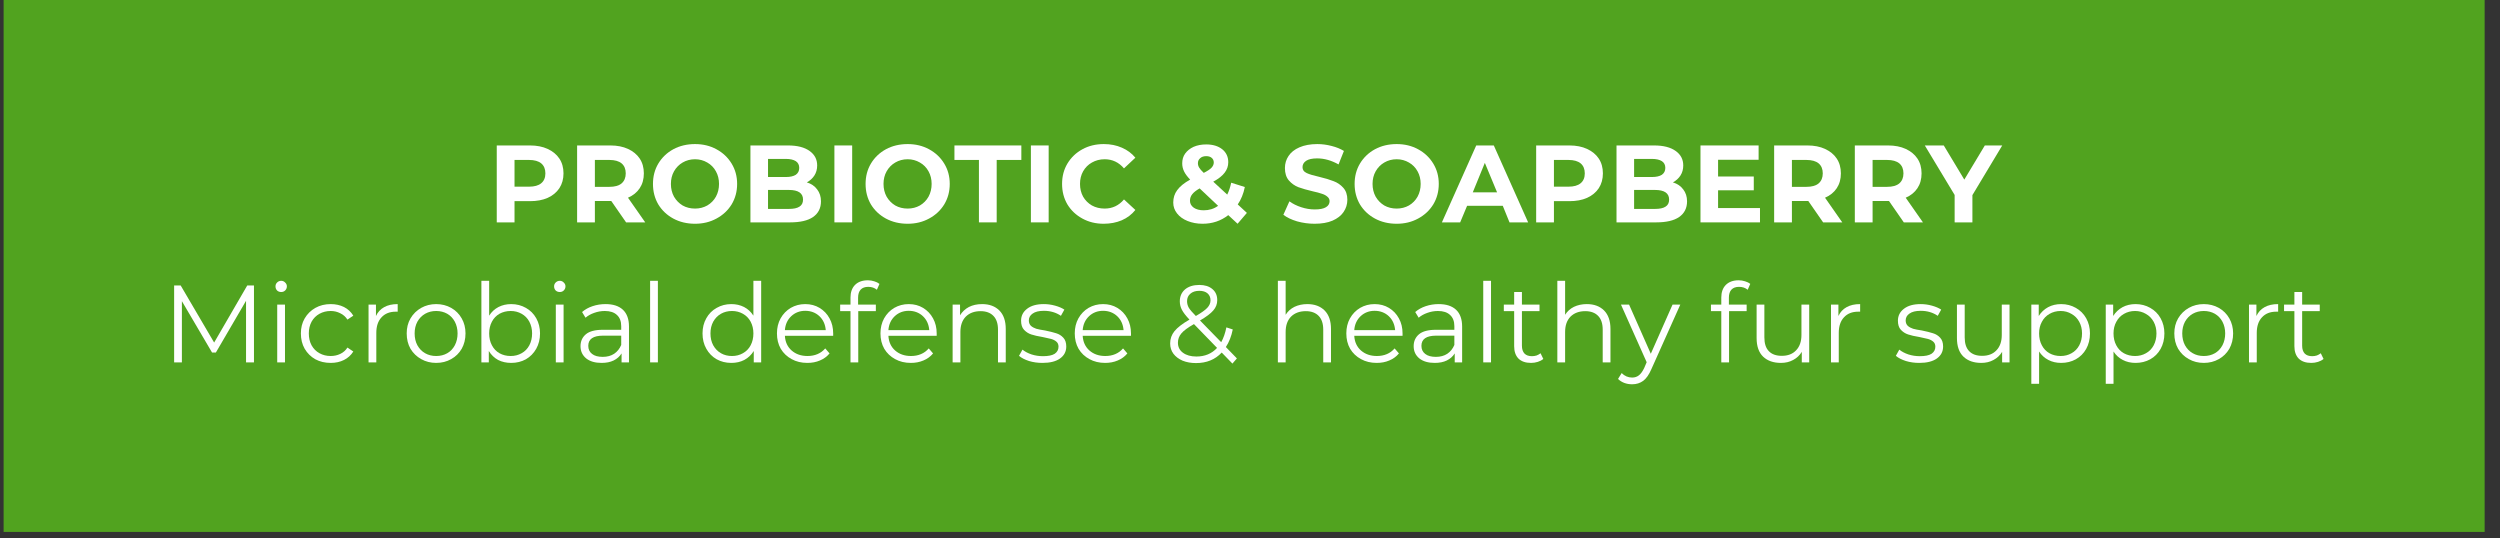 <svg xmlns="http://www.w3.org/2000/svg" xmlns:xlink="http://www.w3.org/1999/xlink" width="302" zoomAndPan="magnify" viewBox="0 0 226.5 48.75" height="65" preserveAspectRatio="xMidYMid meet" version="1.0"><rect x="0" y="0" width="226.5" height="48.75" fill="#333333" stroke="none"/><defs><g/><clipPath id="d37bfcb508"><path d="M 21.52 10.059 L 36.207 10.059 L 36.207 24.098 L 21.52 24.098 Z M 21.52 10.059 " clip-rule="nonzero"/></clipPath><clipPath id="f4a175a7cf"><path d="M 0.328 0 L 225.121 0 L 225.121 48.195 L 0.328 48.195 Z M 0.328 0 " clip-rule="nonzero"/></clipPath></defs><g clip-path="url(#d37bfcb508)"><path fill="#feca08" d="M 21.52 10.059 L 36.215 10.059 L 36.215 24.098 L 21.52 24.098 Z M 21.52 10.059 " fill-opacity="1" fill-rule="nonzero"/></g><g clip-path="url(#f4a175a7cf)"><path fill="#51a31f" d="M 0.328 0 L 225.109 0 L 225.109 48.195 L 0.328 48.195 Z M 0.328 0 " fill-opacity="1" fill-rule="nonzero"/></g><g fill="#ffffff" fill-opacity="1"><g transform="translate(44.178, 20.147)"><g><path d="M 3.844 -6.969 C 4.457 -6.969 4.988 -6.863 5.438 -6.656 C 5.895 -6.445 6.25 -6.156 6.5 -5.781 C 6.75 -5.406 6.875 -4.957 6.875 -4.438 C 6.875 -3.926 6.75 -3.477 6.5 -3.094 C 6.25 -2.719 5.895 -2.426 5.438 -2.219 C 4.988 -2.02 4.457 -1.922 3.844 -1.922 L 2.438 -1.922 L 2.438 0 L 0.828 0 L 0.828 -6.969 Z M 3.75 -3.234 C 4.238 -3.234 4.609 -3.336 4.859 -3.547 C 5.109 -3.754 5.234 -4.051 5.234 -4.438 C 5.234 -4.832 5.109 -5.133 4.859 -5.344 C 4.609 -5.551 4.238 -5.656 3.75 -5.656 L 2.438 -5.656 L 2.438 -3.234 Z M 3.75 -3.234 "/></g></g></g><g fill="#ffffff" fill-opacity="1"><g transform="translate(51.458, 20.147)"><g><path d="M 5.266 0 L 3.922 -1.938 L 2.438 -1.938 L 2.438 0 L 0.828 0 L 0.828 -6.969 L 3.844 -6.969 C 4.457 -6.969 4.988 -6.863 5.438 -6.656 C 5.895 -6.445 6.25 -6.156 6.5 -5.781 C 6.75 -5.406 6.875 -4.957 6.875 -4.438 C 6.875 -3.914 6.75 -3.469 6.5 -3.094 C 6.25 -2.719 5.895 -2.43 5.438 -2.234 L 7 0 Z M 5.234 -4.438 C 5.234 -4.832 5.109 -5.133 4.859 -5.344 C 4.609 -5.551 4.238 -5.656 3.75 -5.656 L 2.438 -5.656 L 2.438 -3.219 L 3.75 -3.219 C 4.238 -3.219 4.609 -3.32 4.859 -3.531 C 5.109 -3.75 5.234 -4.051 5.234 -4.438 Z M 5.234 -4.438 "/></g></g></g><g fill="#ffffff" fill-opacity="1"><g transform="translate(58.768, 20.147)"><g><path d="M 4.203 0.125 C 3.473 0.125 2.816 -0.031 2.234 -0.344 C 1.66 -0.656 1.207 -1.082 0.875 -1.625 C 0.551 -2.176 0.391 -2.797 0.391 -3.484 C 0.391 -4.172 0.551 -4.785 0.875 -5.328 C 1.207 -5.879 1.66 -6.312 2.234 -6.625 C 2.816 -6.938 3.473 -7.094 4.203 -7.094 C 4.922 -7.094 5.566 -6.938 6.141 -6.625 C 6.723 -6.312 7.18 -5.879 7.516 -5.328 C 7.848 -4.785 8.016 -4.172 8.016 -3.484 C 8.016 -2.797 7.848 -2.176 7.516 -1.625 C 7.18 -1.082 6.723 -0.656 6.141 -0.344 C 5.566 -0.031 4.922 0.125 4.203 0.125 Z M 4.203 -1.25 C 4.609 -1.25 4.977 -1.344 5.312 -1.531 C 5.645 -1.727 5.906 -1.992 6.094 -2.328 C 6.281 -2.672 6.375 -3.055 6.375 -3.484 C 6.375 -3.91 6.281 -4.289 6.094 -4.625 C 5.906 -4.969 5.645 -5.234 5.312 -5.422 C 4.977 -5.617 4.609 -5.719 4.203 -5.719 C 3.785 -5.719 3.41 -5.617 3.078 -5.422 C 2.754 -5.234 2.492 -4.969 2.297 -4.625 C 2.109 -4.289 2.016 -3.91 2.016 -3.484 C 2.016 -3.055 2.109 -2.672 2.297 -2.328 C 2.492 -1.992 2.754 -1.727 3.078 -1.531 C 3.41 -1.344 3.785 -1.25 4.203 -1.25 Z M 4.203 -1.25 "/></g></g></g><g fill="#ffffff" fill-opacity="1"><g transform="translate(67.161, 20.147)"><g><path d="M 5.938 -3.625 C 6.344 -3.5 6.656 -3.285 6.875 -2.984 C 7.102 -2.691 7.219 -2.332 7.219 -1.906 C 7.219 -1.289 6.977 -0.816 6.5 -0.484 C 6.031 -0.16 5.336 0 4.422 0 L 0.828 0 L 0.828 -6.969 L 4.234 -6.969 C 5.078 -6.969 5.727 -6.801 6.188 -6.469 C 6.645 -6.145 6.875 -5.707 6.875 -5.156 C 6.875 -4.812 6.789 -4.508 6.625 -4.25 C 6.457 -3.988 6.227 -3.781 5.938 -3.625 Z M 2.422 -5.75 L 2.422 -4.109 L 4.031 -4.109 C 4.426 -4.109 4.727 -4.176 4.938 -4.312 C 5.145 -4.457 5.25 -4.664 5.25 -4.938 C 5.25 -5.207 5.145 -5.41 4.938 -5.547 C 4.727 -5.68 4.426 -5.75 4.031 -5.75 Z M 4.312 -1.219 C 4.738 -1.219 5.055 -1.285 5.266 -1.422 C 5.484 -1.555 5.594 -1.77 5.594 -2.062 C 5.594 -2.645 5.164 -2.938 4.312 -2.938 L 2.422 -2.938 L 2.422 -1.219 Z M 4.312 -1.219 "/></g></g></g><g fill="#ffffff" fill-opacity="1"><g transform="translate(74.769, 20.147)"><g><path d="M 0.828 -6.969 L 2.438 -6.969 L 2.438 0 L 0.828 0 Z M 0.828 -6.969 "/></g></g></g><g fill="#ffffff" fill-opacity="1"><g transform="translate(78.031, 20.147)"><g><path d="M 4.203 0.125 C 3.473 0.125 2.816 -0.031 2.234 -0.344 C 1.66 -0.656 1.207 -1.082 0.875 -1.625 C 0.551 -2.176 0.391 -2.797 0.391 -3.484 C 0.391 -4.172 0.551 -4.785 0.875 -5.328 C 1.207 -5.879 1.66 -6.312 2.234 -6.625 C 2.816 -6.938 3.473 -7.094 4.203 -7.094 C 4.922 -7.094 5.566 -6.938 6.141 -6.625 C 6.723 -6.312 7.18 -5.879 7.516 -5.328 C 7.848 -4.785 8.016 -4.172 8.016 -3.484 C 8.016 -2.797 7.848 -2.176 7.516 -1.625 C 7.18 -1.082 6.723 -0.656 6.141 -0.344 C 5.566 -0.031 4.922 0.125 4.203 0.125 Z M 4.203 -1.25 C 4.609 -1.25 4.977 -1.344 5.312 -1.531 C 5.645 -1.727 5.906 -1.992 6.094 -2.328 C 6.281 -2.672 6.375 -3.055 6.375 -3.484 C 6.375 -3.91 6.281 -4.289 6.094 -4.625 C 5.906 -4.969 5.645 -5.234 5.312 -5.422 C 4.977 -5.617 4.609 -5.719 4.203 -5.719 C 3.785 -5.719 3.41 -5.617 3.078 -5.422 C 2.754 -5.234 2.492 -4.969 2.297 -4.625 C 2.109 -4.289 2.016 -3.91 2.016 -3.484 C 2.016 -3.055 2.109 -2.672 2.297 -2.328 C 2.492 -1.992 2.754 -1.727 3.078 -1.531 C 3.41 -1.344 3.785 -1.25 4.203 -1.25 Z M 4.203 -1.25 "/></g></g></g><g fill="#ffffff" fill-opacity="1"><g transform="translate(86.425, 20.147)"><g><path d="M 2.266 -5.656 L 0.047 -5.656 L 0.047 -6.969 L 6.109 -6.969 L 6.109 -5.656 L 3.875 -5.656 L 3.875 0 L 2.266 0 Z M 2.266 -5.656 "/></g></g></g><g fill="#ffffff" fill-opacity="1"><g transform="translate(92.571, 20.147)"><g><path d="M 0.828 -6.969 L 2.438 -6.969 L 2.438 0 L 0.828 0 Z M 0.828 -6.969 "/></g></g></g><g fill="#ffffff" fill-opacity="1"><g transform="translate(95.833, 20.147)"><g><path d="M 4.156 0.125 C 3.445 0.125 2.805 -0.031 2.234 -0.344 C 1.66 -0.656 1.207 -1.082 0.875 -1.625 C 0.551 -2.176 0.391 -2.797 0.391 -3.484 C 0.391 -4.172 0.551 -4.785 0.875 -5.328 C 1.207 -5.879 1.66 -6.312 2.234 -6.625 C 2.805 -6.938 3.453 -7.094 4.172 -7.094 C 4.773 -7.094 5.32 -6.984 5.812 -6.766 C 6.301 -6.555 6.707 -6.254 7.031 -5.859 L 6 -4.891 C 5.531 -5.441 4.945 -5.719 4.25 -5.719 C 3.82 -5.719 3.438 -5.617 3.094 -5.422 C 2.758 -5.234 2.492 -4.969 2.297 -4.625 C 2.109 -4.289 2.016 -3.91 2.016 -3.484 C 2.016 -3.055 2.109 -2.672 2.297 -2.328 C 2.492 -1.992 2.758 -1.727 3.094 -1.531 C 3.438 -1.344 3.82 -1.25 4.25 -1.25 C 4.945 -1.25 5.531 -1.523 6 -2.078 L 7.031 -1.125 C 6.707 -0.719 6.297 -0.406 5.797 -0.188 C 5.305 0.02 4.758 0.125 4.156 0.125 Z M 4.156 0.125 "/></g></g></g><g fill="#ffffff" fill-opacity="1"><g transform="translate(103.123, 20.147)"><g/></g></g><g fill="#ffffff" fill-opacity="1"><g transform="translate(105.937, 20.147)"><g><path d="M 6.188 0.125 L 5.344 -0.656 C 4.676 -0.133 3.898 0.125 3.016 0.125 C 2.516 0.125 2.062 0.039 1.656 -0.125 C 1.25 -0.289 0.93 -0.52 0.703 -0.812 C 0.473 -1.102 0.359 -1.43 0.359 -1.797 C 0.359 -2.223 0.477 -2.598 0.719 -2.922 C 0.957 -3.254 1.348 -3.57 1.891 -3.875 C 1.641 -4.133 1.457 -4.379 1.344 -4.609 C 1.227 -4.848 1.172 -5.094 1.172 -5.344 C 1.172 -5.688 1.258 -5.984 1.438 -6.234 C 1.625 -6.492 1.879 -6.695 2.203 -6.844 C 2.535 -6.988 2.914 -7.062 3.344 -7.062 C 3.945 -7.062 4.43 -6.914 4.797 -6.625 C 5.16 -6.332 5.344 -5.941 5.344 -5.453 C 5.344 -5.098 5.234 -4.781 5.016 -4.5 C 4.805 -4.219 4.461 -3.945 3.984 -3.688 L 5.25 -2.516 C 5.406 -2.828 5.523 -3.188 5.609 -3.594 L 6.844 -3.203 C 6.719 -2.586 6.504 -2.062 6.203 -1.625 L 7.031 -0.859 Z M 3.344 -6 C 3.113 -6 2.93 -5.938 2.797 -5.812 C 2.66 -5.695 2.594 -5.547 2.594 -5.359 C 2.594 -5.223 2.629 -5.094 2.703 -4.969 C 2.773 -4.844 2.914 -4.68 3.125 -4.484 C 3.469 -4.66 3.703 -4.816 3.828 -4.953 C 3.961 -5.098 4.031 -5.254 4.031 -5.422 C 4.031 -5.598 3.969 -5.738 3.844 -5.844 C 3.727 -5.945 3.562 -6 3.344 -6 Z M 3.125 -1.094 C 3.613 -1.094 4.047 -1.227 4.422 -1.5 L 2.75 -3.078 C 2.438 -2.898 2.211 -2.723 2.078 -2.547 C 1.941 -2.379 1.875 -2.18 1.875 -1.953 C 1.875 -1.703 1.988 -1.492 2.219 -1.328 C 2.445 -1.172 2.75 -1.094 3.125 -1.094 Z M 3.125 -1.094 "/></g></g></g><g fill="#ffffff" fill-opacity="1"><g transform="translate(113.177, 20.147)"><g/></g></g><g fill="#ffffff" fill-opacity="1"><g transform="translate(115.992, 20.147)"><g><path d="M 3.109 0.125 C 2.566 0.125 2.035 0.051 1.516 -0.094 C 1.004 -0.25 0.594 -0.445 0.281 -0.688 L 0.828 -1.906 C 1.129 -1.688 1.484 -1.508 1.891 -1.375 C 2.305 -1.238 2.719 -1.172 3.125 -1.172 C 3.582 -1.172 3.922 -1.238 4.141 -1.375 C 4.359 -1.508 4.469 -1.691 4.469 -1.922 C 4.469 -2.086 4.398 -2.223 4.266 -2.328 C 4.141 -2.441 3.973 -2.531 3.766 -2.594 C 3.566 -2.664 3.297 -2.738 2.953 -2.812 C 2.422 -2.938 1.984 -3.062 1.641 -3.188 C 1.305 -3.32 1.02 -3.523 0.781 -3.797 C 0.539 -4.078 0.422 -4.453 0.422 -4.922 C 0.422 -5.328 0.531 -5.691 0.75 -6.016 C 0.969 -6.348 1.297 -6.609 1.734 -6.797 C 2.18 -6.992 2.723 -7.094 3.359 -7.094 C 3.797 -7.094 4.227 -7.035 4.656 -6.922 C 5.082 -6.816 5.453 -6.664 5.766 -6.469 L 5.281 -5.25 C 4.633 -5.613 3.988 -5.797 3.344 -5.797 C 2.895 -5.797 2.562 -5.723 2.344 -5.578 C 2.125 -5.43 2.016 -5.238 2.016 -5 C 2.016 -4.758 2.141 -4.582 2.391 -4.469 C 2.641 -4.352 3.02 -4.238 3.531 -4.125 C 4.062 -4 4.492 -3.867 4.828 -3.734 C 5.172 -3.609 5.461 -3.41 5.703 -3.141 C 5.953 -2.867 6.078 -2.504 6.078 -2.047 C 6.078 -1.641 5.961 -1.27 5.734 -0.938 C 5.516 -0.613 5.18 -0.352 4.734 -0.156 C 4.297 0.031 3.754 0.125 3.109 0.125 Z M 3.109 0.125 "/></g></g></g><g fill="#ffffff" fill-opacity="1"><g transform="translate(122.337, 20.147)"><g><path d="M 4.203 0.125 C 3.473 0.125 2.816 -0.031 2.234 -0.344 C 1.66 -0.656 1.207 -1.082 0.875 -1.625 C 0.551 -2.176 0.391 -2.797 0.391 -3.484 C 0.391 -4.172 0.551 -4.785 0.875 -5.328 C 1.207 -5.879 1.66 -6.312 2.234 -6.625 C 2.816 -6.938 3.473 -7.094 4.203 -7.094 C 4.922 -7.094 5.566 -6.938 6.141 -6.625 C 6.723 -6.312 7.18 -5.879 7.516 -5.328 C 7.848 -4.785 8.016 -4.172 8.016 -3.484 C 8.016 -2.797 7.848 -2.176 7.516 -1.625 C 7.18 -1.082 6.723 -0.656 6.141 -0.344 C 5.566 -0.031 4.922 0.125 4.203 0.125 Z M 4.203 -1.25 C 4.609 -1.25 4.977 -1.344 5.312 -1.531 C 5.645 -1.727 5.906 -1.992 6.094 -2.328 C 6.281 -2.672 6.375 -3.055 6.375 -3.484 C 6.375 -3.91 6.281 -4.289 6.094 -4.625 C 5.906 -4.969 5.645 -5.234 5.312 -5.422 C 4.977 -5.617 4.609 -5.719 4.203 -5.719 C 3.785 -5.719 3.41 -5.617 3.078 -5.422 C 2.754 -5.234 2.492 -4.969 2.297 -4.625 C 2.109 -4.289 2.016 -3.91 2.016 -3.484 C 2.016 -3.055 2.109 -2.672 2.297 -2.328 C 2.492 -1.992 2.754 -1.727 3.078 -1.531 C 3.41 -1.344 3.785 -1.25 4.203 -1.25 Z M 4.203 -1.25 "/></g></g></g><g fill="#ffffff" fill-opacity="1"><g transform="translate(130.73, 20.147)"><g><path d="M 5.422 -1.5 L 2.188 -1.5 L 1.562 0 L -0.094 0 L 3.016 -6.969 L 4.609 -6.969 L 7.719 0 L 6.031 0 Z M 4.906 -2.719 L 3.797 -5.391 L 2.703 -2.719 Z M 4.906 -2.719 "/></g></g></g><g fill="#ffffff" fill-opacity="1"><g transform="translate(138.348, 20.147)"><g><path d="M 3.844 -6.969 C 4.457 -6.969 4.988 -6.863 5.438 -6.656 C 5.895 -6.445 6.25 -6.156 6.5 -5.781 C 6.75 -5.406 6.875 -4.957 6.875 -4.438 C 6.875 -3.926 6.75 -3.477 6.5 -3.094 C 6.25 -2.719 5.895 -2.426 5.438 -2.219 C 4.988 -2.02 4.457 -1.922 3.844 -1.922 L 2.438 -1.922 L 2.438 0 L 0.828 0 L 0.828 -6.969 Z M 3.75 -3.234 C 4.238 -3.234 4.609 -3.336 4.859 -3.547 C 5.109 -3.754 5.234 -4.051 5.234 -4.438 C 5.234 -4.832 5.109 -5.133 4.859 -5.344 C 4.609 -5.551 4.238 -5.656 3.75 -5.656 L 2.438 -5.656 L 2.438 -3.234 Z M 3.75 -3.234 "/></g></g></g><g fill="#ffffff" fill-opacity="1"><g transform="translate(145.628, 20.147)"><g><path d="M 5.938 -3.625 C 6.344 -3.5 6.656 -3.285 6.875 -2.984 C 7.102 -2.691 7.219 -2.332 7.219 -1.906 C 7.219 -1.289 6.977 -0.816 6.5 -0.484 C 6.031 -0.16 5.336 0 4.422 0 L 0.828 0 L 0.828 -6.969 L 4.234 -6.969 C 5.078 -6.969 5.727 -6.801 6.188 -6.469 C 6.645 -6.145 6.875 -5.707 6.875 -5.156 C 6.875 -4.812 6.789 -4.508 6.625 -4.25 C 6.457 -3.988 6.227 -3.781 5.938 -3.625 Z M 2.422 -5.75 L 2.422 -4.109 L 4.031 -4.109 C 4.426 -4.109 4.727 -4.176 4.938 -4.312 C 5.145 -4.457 5.25 -4.664 5.25 -4.938 C 5.25 -5.207 5.145 -5.41 4.938 -5.547 C 4.727 -5.68 4.426 -5.75 4.031 -5.75 Z M 4.312 -1.219 C 4.738 -1.219 5.055 -1.285 5.266 -1.422 C 5.484 -1.555 5.594 -1.77 5.594 -2.062 C 5.594 -2.645 5.164 -2.938 4.312 -2.938 L 2.422 -2.938 L 2.422 -1.219 Z M 4.312 -1.219 "/></g></g></g><g fill="#ffffff" fill-opacity="1"><g transform="translate(153.236, 20.147)"><g><path d="M 6.219 -1.297 L 6.219 0 L 0.828 0 L 0.828 -6.969 L 6.094 -6.969 L 6.094 -5.672 L 2.422 -5.672 L 2.422 -4.156 L 5.656 -4.156 L 5.656 -2.906 L 2.422 -2.906 L 2.422 -1.297 Z M 6.219 -1.297 "/></g></g></g><g fill="#ffffff" fill-opacity="1"><g transform="translate(159.909, 20.147)"><g><path d="M 5.266 0 L 3.922 -1.938 L 2.438 -1.938 L 2.438 0 L 0.828 0 L 0.828 -6.969 L 3.844 -6.969 C 4.457 -6.969 4.988 -6.863 5.438 -6.656 C 5.895 -6.445 6.25 -6.156 6.5 -5.781 C 6.75 -5.406 6.875 -4.957 6.875 -4.438 C 6.875 -3.914 6.75 -3.469 6.5 -3.094 C 6.25 -2.719 5.895 -2.43 5.438 -2.234 L 7 0 Z M 5.234 -4.438 C 5.234 -4.832 5.109 -5.133 4.859 -5.344 C 4.609 -5.551 4.238 -5.656 3.75 -5.656 L 2.438 -5.656 L 2.438 -3.219 L 3.75 -3.219 C 4.238 -3.219 4.609 -3.32 4.859 -3.531 C 5.109 -3.75 5.234 -4.051 5.234 -4.438 Z M 5.234 -4.438 "/></g></g></g><g fill="#ffffff" fill-opacity="1"><g transform="translate(167.219, 20.147)"><g><path d="M 5.266 0 L 3.922 -1.938 L 2.438 -1.938 L 2.438 0 L 0.828 0 L 0.828 -6.969 L 3.844 -6.969 C 4.457 -6.969 4.988 -6.863 5.438 -6.656 C 5.895 -6.445 6.25 -6.156 6.5 -5.781 C 6.75 -5.406 6.875 -4.957 6.875 -4.438 C 6.875 -3.914 6.75 -3.469 6.5 -3.094 C 6.25 -2.719 5.895 -2.43 5.438 -2.234 L 7 0 Z M 5.234 -4.438 C 5.234 -4.832 5.109 -5.133 4.859 -5.344 C 4.609 -5.551 4.238 -5.656 3.75 -5.656 L 2.438 -5.656 L 2.438 -3.219 L 3.75 -3.219 C 4.238 -3.219 4.609 -3.32 4.859 -3.531 C 5.109 -3.75 5.234 -4.051 5.234 -4.438 Z M 5.234 -4.438 "/></g></g></g><g fill="#ffffff" fill-opacity="1"><g transform="translate(174.528, 20.147)"><g><path d="M 4.172 -2.469 L 4.172 0 L 2.562 0 L 2.562 -2.484 L -0.141 -6.969 L 1.578 -6.969 L 3.438 -3.875 L 5.297 -6.969 L 6.875 -6.969 Z M 4.172 -2.469 "/></g></g></g><g fill="#ffffff" fill-opacity="1"><g transform="translate(14.635, 32.832)"><g><path d="M 8.375 -6.969 L 8.375 0 L 7.656 0 L 7.656 -5.578 L 4.922 -0.891 L 4.578 -0.891 L 1.844 -5.547 L 1.844 0 L 1.141 0 L 1.141 -6.969 L 1.734 -6.969 L 4.766 -1.797 L 7.766 -6.969 Z M 8.375 -6.969 "/></g></g></g><g fill="#ffffff" fill-opacity="1"><g transform="translate(24.132, 32.832)"><g><path d="M 0.984 -5.234 L 1.688 -5.234 L 1.688 0 L 0.984 0 Z M 1.344 -6.375 C 1.195 -6.375 1.07 -6.422 0.969 -6.516 C 0.875 -6.617 0.828 -6.742 0.828 -6.891 C 0.828 -7.023 0.875 -7.141 0.969 -7.234 C 1.07 -7.336 1.195 -7.391 1.344 -7.391 C 1.488 -7.391 1.609 -7.336 1.703 -7.234 C 1.805 -7.141 1.859 -7.023 1.859 -6.891 C 1.859 -6.742 1.805 -6.617 1.703 -6.516 C 1.609 -6.422 1.488 -6.375 1.344 -6.375 Z M 1.344 -6.375 "/></g></g></g><g fill="#ffffff" fill-opacity="1"><g transform="translate(26.807, 32.832)"><g><path d="M 3.156 0.047 C 2.633 0.047 2.172 -0.062 1.766 -0.281 C 1.359 -0.508 1.035 -0.828 0.797 -1.234 C 0.566 -1.641 0.453 -2.102 0.453 -2.625 C 0.453 -3.133 0.566 -3.586 0.797 -3.984 C 1.035 -4.391 1.359 -4.707 1.766 -4.938 C 2.172 -5.164 2.633 -5.281 3.156 -5.281 C 3.602 -5.281 4.004 -5.191 4.359 -5.016 C 4.711 -4.836 4.992 -4.578 5.203 -4.234 L 4.672 -3.875 C 4.504 -4.133 4.285 -4.328 4.016 -4.453 C 3.754 -4.586 3.469 -4.656 3.156 -4.656 C 2.781 -4.656 2.441 -4.57 2.141 -4.406 C 1.836 -4.238 1.598 -4 1.422 -3.688 C 1.254 -3.375 1.172 -3.02 1.172 -2.625 C 1.172 -2.219 1.254 -1.859 1.422 -1.547 C 1.598 -1.234 1.836 -0.992 2.141 -0.828 C 2.441 -0.66 2.781 -0.578 3.156 -0.578 C 3.469 -0.578 3.754 -0.641 4.016 -0.766 C 4.285 -0.891 4.504 -1.082 4.672 -1.344 L 5.203 -0.984 C 4.992 -0.648 4.711 -0.395 4.359 -0.219 C 4.004 -0.039 3.602 0.047 3.156 0.047 Z M 3.156 0.047 "/></g></g></g><g fill="#ffffff" fill-opacity="1"><g transform="translate(32.406, 32.832)"><g><path d="M 1.656 -4.203 C 1.82 -4.555 2.066 -4.82 2.391 -5 C 2.723 -5.188 3.133 -5.281 3.625 -5.281 L 3.625 -4.594 L 3.453 -4.594 C 2.898 -4.594 2.469 -4.422 2.156 -4.078 C 1.844 -3.742 1.688 -3.273 1.688 -2.672 L 1.688 0 L 0.984 0 L 0.984 -5.234 L 1.656 -5.234 Z M 1.656 -4.203 "/></g></g></g><g fill="#ffffff" fill-opacity="1"><g transform="translate(36.394, 32.832)"><g><path d="M 3.125 0.047 C 2.625 0.047 2.172 -0.066 1.766 -0.297 C 1.359 -0.523 1.035 -0.836 0.797 -1.234 C 0.566 -1.641 0.453 -2.102 0.453 -2.625 C 0.453 -3.133 0.566 -3.586 0.797 -3.984 C 1.035 -4.391 1.359 -4.707 1.766 -4.938 C 2.172 -5.164 2.625 -5.281 3.125 -5.281 C 3.625 -5.281 4.078 -5.164 4.484 -4.938 C 4.891 -4.707 5.207 -4.391 5.438 -3.984 C 5.664 -3.586 5.781 -3.133 5.781 -2.625 C 5.781 -2.102 5.664 -1.641 5.438 -1.234 C 5.207 -0.836 4.891 -0.523 4.484 -0.297 C 4.078 -0.066 3.625 0.047 3.125 0.047 Z M 3.125 -0.578 C 3.5 -0.578 3.832 -0.66 4.125 -0.828 C 4.414 -0.992 4.645 -1.234 4.812 -1.547 C 4.977 -1.859 5.062 -2.219 5.062 -2.625 C 5.062 -3.02 4.977 -3.375 4.812 -3.688 C 4.645 -4 4.414 -4.238 4.125 -4.406 C 3.832 -4.57 3.5 -4.656 3.125 -4.656 C 2.75 -4.656 2.414 -4.57 2.125 -4.406 C 1.832 -4.238 1.598 -4 1.422 -3.688 C 1.254 -3.375 1.172 -3.02 1.172 -2.625 C 1.172 -2.219 1.254 -1.859 1.422 -1.547 C 1.598 -1.234 1.832 -0.992 2.125 -0.828 C 2.414 -0.66 2.75 -0.578 3.125 -0.578 Z M 3.125 -0.578 "/></g></g></g><g fill="#ffffff" fill-opacity="1"><g transform="translate(42.63, 32.832)"><g><path d="M 3.688 -5.281 C 4.176 -5.281 4.617 -5.164 5.016 -4.938 C 5.41 -4.719 5.723 -4.406 5.953 -4 C 6.18 -3.594 6.297 -3.133 6.297 -2.625 C 6.297 -2.102 6.18 -1.641 5.953 -1.234 C 5.723 -0.828 5.41 -0.508 5.016 -0.281 C 4.617 -0.062 4.176 0.047 3.688 0.047 C 3.25 0.047 2.852 -0.039 2.5 -0.219 C 2.156 -0.406 1.875 -0.676 1.656 -1.031 L 1.656 0 L 0.984 0 L 0.984 -7.391 L 1.688 -7.391 L 1.688 -4.234 C 1.906 -4.578 2.188 -4.836 2.531 -5.016 C 2.875 -5.191 3.258 -5.281 3.688 -5.281 Z M 3.641 -0.578 C 4.004 -0.578 4.332 -0.66 4.625 -0.828 C 4.926 -0.992 5.16 -1.234 5.328 -1.547 C 5.492 -1.859 5.578 -2.219 5.578 -2.625 C 5.578 -3.02 5.492 -3.375 5.328 -3.688 C 5.16 -4 4.926 -4.238 4.625 -4.406 C 4.332 -4.57 4.004 -4.656 3.641 -4.656 C 3.266 -4.656 2.926 -4.57 2.625 -4.406 C 2.332 -4.238 2.102 -4 1.938 -3.688 C 1.77 -3.375 1.688 -3.02 1.688 -2.625 C 1.688 -2.219 1.77 -1.859 1.938 -1.547 C 2.102 -1.234 2.332 -0.992 2.625 -0.828 C 2.926 -0.66 3.266 -0.578 3.641 -0.578 Z M 3.641 -0.578 "/></g></g></g><g fill="#ffffff" fill-opacity="1"><g transform="translate(49.373, 32.832)"><g><path d="M 0.984 -5.234 L 1.688 -5.234 L 1.688 0 L 0.984 0 Z M 1.344 -6.375 C 1.195 -6.375 1.07 -6.422 0.969 -6.516 C 0.875 -6.617 0.828 -6.742 0.828 -6.891 C 0.828 -7.023 0.875 -7.141 0.969 -7.234 C 1.07 -7.336 1.195 -7.391 1.344 -7.391 C 1.488 -7.391 1.609 -7.336 1.703 -7.234 C 1.805 -7.141 1.859 -7.023 1.859 -6.891 C 1.859 -6.742 1.805 -6.617 1.703 -6.516 C 1.609 -6.422 1.488 -6.375 1.344 -6.375 Z M 1.344 -6.375 "/></g></g></g><g fill="#ffffff" fill-opacity="1"><g transform="translate(52.048, 32.832)"><g><path d="M 2.812 -5.281 C 3.5 -5.281 4.023 -5.109 4.391 -4.766 C 4.754 -4.422 4.938 -3.914 4.938 -3.25 L 4.938 0 L 4.266 0 L 4.266 -0.812 C 4.098 -0.539 3.859 -0.328 3.547 -0.172 C 3.242 -0.023 2.879 0.047 2.453 0.047 C 1.867 0.047 1.406 -0.086 1.062 -0.359 C 0.719 -0.641 0.547 -1.008 0.547 -1.469 C 0.547 -1.914 0.707 -2.273 1.031 -2.547 C 1.352 -2.816 1.863 -2.953 2.562 -2.953 L 4.234 -2.953 L 4.234 -3.281 C 4.234 -3.727 4.102 -4.066 3.844 -4.297 C 3.594 -4.535 3.227 -4.656 2.75 -4.656 C 2.414 -4.656 2.094 -4.598 1.781 -4.484 C 1.477 -4.379 1.219 -4.234 1 -4.047 L 0.688 -4.562 C 0.945 -4.789 1.266 -4.969 1.641 -5.094 C 2.016 -5.219 2.406 -5.281 2.812 -5.281 Z M 2.562 -0.5 C 2.969 -0.5 3.312 -0.594 3.594 -0.781 C 3.875 -0.969 4.086 -1.234 4.234 -1.578 L 4.234 -2.422 L 2.594 -2.422 C 1.695 -2.422 1.25 -2.113 1.25 -1.5 C 1.25 -1.188 1.363 -0.941 1.594 -0.766 C 1.82 -0.586 2.145 -0.5 2.562 -0.5 Z M 2.562 -0.5 "/></g></g></g><g fill="#ffffff" fill-opacity="1"><g transform="translate(57.916, 32.832)"><g><path d="M 0.984 -7.391 L 1.688 -7.391 L 1.688 0 L 0.984 0 Z M 0.984 -7.391 "/></g></g></g><g fill="#ffffff" fill-opacity="1"><g transform="translate(60.591, 32.832)"><g/></g></g><g fill="#ffffff" fill-opacity="1"><g transform="translate(63.196, 32.832)"><g><path d="M 5.766 -7.391 L 5.766 0 L 5.094 0 L 5.094 -1.031 C 4.875 -0.676 4.586 -0.406 4.234 -0.219 C 3.891 -0.039 3.5 0.047 3.062 0.047 C 2.57 0.047 2.129 -0.062 1.734 -0.281 C 1.336 -0.508 1.023 -0.828 0.797 -1.234 C 0.566 -1.641 0.453 -2.102 0.453 -2.625 C 0.453 -3.133 0.566 -3.594 0.797 -4 C 1.023 -4.406 1.336 -4.719 1.734 -4.938 C 2.129 -5.164 2.57 -5.281 3.062 -5.281 C 3.488 -5.281 3.875 -5.191 4.219 -5.016 C 4.562 -4.836 4.844 -4.578 5.062 -4.234 L 5.062 -7.391 Z M 3.125 -0.578 C 3.488 -0.578 3.816 -0.66 4.109 -0.828 C 4.41 -0.992 4.645 -1.234 4.812 -1.547 C 4.977 -1.859 5.062 -2.219 5.062 -2.625 C 5.062 -3.02 4.977 -3.375 4.812 -3.688 C 4.645 -4 4.41 -4.238 4.109 -4.406 C 3.816 -4.57 3.488 -4.656 3.125 -4.656 C 2.75 -4.656 2.414 -4.57 2.125 -4.406 C 1.832 -4.238 1.598 -4 1.422 -3.688 C 1.254 -3.375 1.172 -3.02 1.172 -2.625 C 1.172 -2.219 1.254 -1.859 1.422 -1.547 C 1.598 -1.234 1.832 -0.992 2.125 -0.828 C 2.414 -0.66 2.75 -0.578 3.125 -0.578 Z M 3.125 -0.578 "/></g></g></g><g fill="#ffffff" fill-opacity="1"><g transform="translate(69.939, 32.832)"><g><path d="M 5.547 -2.406 L 1.172 -2.406 C 1.203 -1.852 1.406 -1.41 1.781 -1.078 C 2.164 -0.742 2.645 -0.578 3.219 -0.578 C 3.551 -0.578 3.852 -0.633 4.125 -0.75 C 4.395 -0.863 4.629 -1.035 4.828 -1.266 L 5.219 -0.812 C 4.988 -0.531 4.695 -0.316 4.344 -0.172 C 4 -0.023 3.617 0.047 3.203 0.047 C 2.672 0.047 2.195 -0.066 1.781 -0.297 C 1.363 -0.523 1.035 -0.836 0.797 -1.234 C 0.566 -1.641 0.453 -2.102 0.453 -2.625 C 0.453 -3.133 0.562 -3.586 0.781 -3.984 C 1.008 -4.391 1.316 -4.707 1.703 -4.938 C 2.098 -5.164 2.535 -5.281 3.016 -5.281 C 3.504 -5.281 3.938 -5.164 4.312 -4.938 C 4.695 -4.707 5 -4.391 5.219 -3.984 C 5.438 -3.586 5.547 -3.133 5.547 -2.625 Z M 3.016 -4.672 C 2.516 -4.672 2.094 -4.508 1.75 -4.188 C 1.406 -3.863 1.211 -3.441 1.172 -2.922 L 4.875 -2.922 C 4.832 -3.441 4.641 -3.863 4.297 -4.188 C 3.953 -4.508 3.523 -4.672 3.016 -4.672 Z M 3.016 -4.672 "/></g></g></g><g fill="#ffffff" fill-opacity="1"><g transform="translate(75.946, 32.832)"><g><path d="M 2.719 -6.844 C 2.414 -6.844 2.188 -6.758 2.031 -6.594 C 1.875 -6.426 1.797 -6.18 1.797 -5.859 L 1.797 -5.234 L 3.406 -5.234 L 3.406 -4.641 L 1.812 -4.641 L 1.812 0 L 1.109 0 L 1.109 -4.641 L 0.172 -4.641 L 0.172 -5.234 L 1.109 -5.234 L 1.109 -5.875 C 1.109 -6.352 1.242 -6.734 1.516 -7.016 C 1.797 -7.297 2.188 -7.438 2.688 -7.438 C 2.883 -7.438 3.078 -7.406 3.266 -7.344 C 3.453 -7.289 3.609 -7.211 3.734 -7.109 L 3.5 -6.578 C 3.289 -6.754 3.031 -6.844 2.719 -6.844 Z M 2.719 -6.844 "/></g></g></g><g fill="#ffffff" fill-opacity="1"><g transform="translate(79.317, 32.832)"><g><path d="M 5.547 -2.406 L 1.172 -2.406 C 1.203 -1.852 1.406 -1.41 1.781 -1.078 C 2.164 -0.742 2.645 -0.578 3.219 -0.578 C 3.551 -0.578 3.852 -0.633 4.125 -0.75 C 4.395 -0.863 4.629 -1.035 4.828 -1.266 L 5.219 -0.812 C 4.988 -0.531 4.695 -0.316 4.344 -0.172 C 4 -0.023 3.617 0.047 3.203 0.047 C 2.672 0.047 2.195 -0.066 1.781 -0.297 C 1.363 -0.523 1.035 -0.836 0.797 -1.234 C 0.566 -1.641 0.453 -2.102 0.453 -2.625 C 0.453 -3.133 0.562 -3.586 0.781 -3.984 C 1.008 -4.391 1.316 -4.707 1.703 -4.938 C 2.098 -5.164 2.535 -5.281 3.016 -5.281 C 3.504 -5.281 3.938 -5.164 4.312 -4.938 C 4.695 -4.707 5 -4.391 5.219 -3.984 C 5.438 -3.586 5.547 -3.133 5.547 -2.625 Z M 3.016 -4.672 C 2.516 -4.672 2.094 -4.508 1.75 -4.188 C 1.406 -3.863 1.211 -3.441 1.172 -2.922 L 4.875 -2.922 C 4.832 -3.441 4.641 -3.863 4.297 -4.188 C 3.953 -4.508 3.523 -4.672 3.016 -4.672 Z M 3.016 -4.672 "/></g></g></g><g fill="#ffffff" fill-opacity="1"><g transform="translate(85.324, 32.832)"><g><path d="M 3.656 -5.281 C 4.312 -5.281 4.832 -5.086 5.219 -4.703 C 5.602 -4.316 5.797 -3.758 5.797 -3.031 L 5.797 0 L 5.094 0 L 5.094 -2.969 C 5.094 -3.508 4.957 -3.922 4.688 -4.203 C 4.414 -4.492 4.023 -4.641 3.516 -4.641 C 2.953 -4.641 2.504 -4.473 2.172 -4.141 C 1.848 -3.805 1.688 -3.344 1.688 -2.75 L 1.688 0 L 0.984 0 L 0.984 -5.234 L 1.656 -5.234 L 1.656 -4.266 C 1.852 -4.586 2.117 -4.836 2.453 -5.016 C 2.797 -5.191 3.195 -5.281 3.656 -5.281 Z M 3.656 -5.281 "/></g></g></g><g fill="#ffffff" fill-opacity="1"><g transform="translate(92.057, 32.832)"><g><path d="M 2.391 0.047 C 1.961 0.047 1.555 -0.008 1.172 -0.125 C 0.785 -0.25 0.484 -0.406 0.266 -0.594 L 0.578 -1.156 C 0.797 -0.977 1.07 -0.832 1.406 -0.719 C 1.738 -0.613 2.082 -0.562 2.438 -0.562 C 2.914 -0.562 3.27 -0.633 3.5 -0.781 C 3.727 -0.938 3.844 -1.148 3.844 -1.422 C 3.844 -1.617 3.781 -1.77 3.656 -1.875 C 3.531 -1.988 3.367 -2.07 3.172 -2.125 C 2.984 -2.176 2.727 -2.234 2.406 -2.297 C 1.977 -2.367 1.633 -2.445 1.375 -2.531 C 1.125 -2.613 0.906 -2.754 0.719 -2.953 C 0.539 -3.148 0.453 -3.426 0.453 -3.781 C 0.453 -4.219 0.633 -4.578 1 -4.859 C 1.363 -5.141 1.867 -5.281 2.516 -5.281 C 2.859 -5.281 3.195 -5.234 3.531 -5.141 C 3.875 -5.047 4.156 -4.926 4.375 -4.781 L 4.062 -4.219 C 3.625 -4.52 3.109 -4.672 2.516 -4.672 C 2.066 -4.672 1.727 -4.586 1.5 -4.422 C 1.27 -4.266 1.156 -4.055 1.156 -3.797 C 1.156 -3.598 1.219 -3.438 1.344 -3.312 C 1.477 -3.195 1.641 -3.109 1.828 -3.047 C 2.023 -2.992 2.289 -2.941 2.625 -2.891 C 3.039 -2.805 3.375 -2.723 3.625 -2.641 C 3.883 -2.566 4.102 -2.43 4.281 -2.234 C 4.457 -2.047 4.547 -1.781 4.547 -1.438 C 4.547 -0.977 4.352 -0.613 3.969 -0.344 C 3.594 -0.082 3.066 0.047 2.391 0.047 Z M 2.391 0.047 "/></g></g></g><g fill="#ffffff" fill-opacity="1"><g transform="translate(96.92, 32.832)"><g><path d="M 5.547 -2.406 L 1.172 -2.406 C 1.203 -1.852 1.406 -1.41 1.781 -1.078 C 2.164 -0.742 2.645 -0.578 3.219 -0.578 C 3.551 -0.578 3.852 -0.633 4.125 -0.75 C 4.395 -0.863 4.629 -1.035 4.828 -1.266 L 5.219 -0.812 C 4.988 -0.531 4.695 -0.316 4.344 -0.172 C 4 -0.023 3.617 0.047 3.203 0.047 C 2.672 0.047 2.195 -0.066 1.781 -0.297 C 1.363 -0.523 1.035 -0.836 0.797 -1.234 C 0.566 -1.641 0.453 -2.102 0.453 -2.625 C 0.453 -3.133 0.562 -3.586 0.781 -3.984 C 1.008 -4.391 1.316 -4.707 1.703 -4.938 C 2.098 -5.164 2.535 -5.281 3.016 -5.281 C 3.504 -5.281 3.938 -5.164 4.312 -4.938 C 4.695 -4.707 5 -4.391 5.219 -3.984 C 5.438 -3.586 5.547 -3.133 5.547 -2.625 Z M 3.016 -4.672 C 2.516 -4.672 2.094 -4.508 1.75 -4.188 C 1.406 -3.863 1.211 -3.441 1.172 -2.922 L 4.875 -2.922 C 4.832 -3.441 4.641 -3.863 4.297 -4.188 C 3.953 -4.508 3.523 -4.672 3.016 -4.672 Z M 3.016 -4.672 "/></g></g></g><g fill="#ffffff" fill-opacity="1"><g transform="translate(102.927, 32.832)"><g/></g></g><g fill="#ffffff" fill-opacity="1"><g transform="translate(105.532, 32.832)"><g><path d="M 6.125 0.109 L 5.156 -0.891 C 4.562 -0.254 3.785 0.062 2.828 0.062 C 2.379 0.062 1.973 -0.008 1.609 -0.156 C 1.254 -0.312 0.977 -0.52 0.781 -0.781 C 0.582 -1.051 0.484 -1.363 0.484 -1.719 C 0.484 -2.133 0.613 -2.504 0.875 -2.828 C 1.145 -3.16 1.598 -3.508 2.234 -3.875 C 1.898 -4.227 1.672 -4.523 1.547 -4.766 C 1.422 -5.004 1.359 -5.258 1.359 -5.531 C 1.359 -5.977 1.516 -6.336 1.828 -6.609 C 2.148 -6.879 2.582 -7.016 3.125 -7.016 C 3.625 -7.016 4.02 -6.891 4.312 -6.641 C 4.602 -6.398 4.75 -6.066 4.75 -5.641 C 4.75 -5.285 4.629 -4.973 4.391 -4.703 C 4.16 -4.43 3.758 -4.129 3.188 -3.797 L 5.109 -1.828 C 5.316 -2.203 5.473 -2.648 5.578 -3.172 L 6.156 -2.984 C 6.031 -2.359 5.82 -1.828 5.531 -1.391 L 6.531 -0.359 Z M 3.125 -6.484 C 2.781 -6.484 2.508 -6.395 2.312 -6.219 C 2.113 -6.051 2.016 -5.828 2.016 -5.547 C 2.016 -5.336 2.066 -5.141 2.172 -4.953 C 2.285 -4.766 2.5 -4.516 2.812 -4.203 C 3.312 -4.492 3.656 -4.738 3.844 -4.938 C 4.039 -5.145 4.141 -5.375 4.141 -5.625 C 4.141 -5.883 4.051 -6.094 3.875 -6.25 C 3.695 -6.406 3.445 -6.484 3.125 -6.484 Z M 2.859 -0.531 C 3.629 -0.531 4.254 -0.789 4.734 -1.312 L 2.641 -3.469 C 2.086 -3.156 1.707 -2.875 1.5 -2.625 C 1.289 -2.375 1.188 -2.094 1.188 -1.781 C 1.188 -1.406 1.336 -1.102 1.641 -0.875 C 1.953 -0.645 2.359 -0.531 2.859 -0.531 Z M 2.859 -0.531 "/></g></g></g><g fill="#ffffff" fill-opacity="1"><g transform="translate(112.186, 32.832)"><g/></g></g><g fill="#ffffff" fill-opacity="1"><g transform="translate(114.791, 32.832)"><g><path d="M 3.656 -5.281 C 4.312 -5.281 4.832 -5.086 5.219 -4.703 C 5.602 -4.316 5.797 -3.758 5.797 -3.031 L 5.797 0 L 5.094 0 L 5.094 -2.969 C 5.094 -3.508 4.957 -3.922 4.688 -4.203 C 4.414 -4.492 4.023 -4.641 3.516 -4.641 C 2.953 -4.641 2.504 -4.473 2.172 -4.141 C 1.848 -3.805 1.688 -3.344 1.688 -2.75 L 1.688 0 L 0.984 0 L 0.984 -7.391 L 1.688 -7.391 L 1.688 -4.312 C 1.883 -4.625 2.148 -4.863 2.484 -5.031 C 2.828 -5.195 3.219 -5.281 3.656 -5.281 Z M 3.656 -5.281 "/></g></g></g><g fill="#ffffff" fill-opacity="1"><g transform="translate(121.524, 32.832)"><g><path d="M 5.547 -2.406 L 1.172 -2.406 C 1.203 -1.852 1.406 -1.41 1.781 -1.078 C 2.164 -0.742 2.645 -0.578 3.219 -0.578 C 3.551 -0.578 3.852 -0.633 4.125 -0.75 C 4.395 -0.863 4.629 -1.035 4.828 -1.266 L 5.219 -0.812 C 4.988 -0.531 4.695 -0.316 4.344 -0.172 C 4 -0.023 3.617 0.047 3.203 0.047 C 2.672 0.047 2.195 -0.066 1.781 -0.297 C 1.363 -0.523 1.035 -0.836 0.797 -1.234 C 0.566 -1.641 0.453 -2.102 0.453 -2.625 C 0.453 -3.133 0.562 -3.586 0.781 -3.984 C 1.008 -4.391 1.316 -4.707 1.703 -4.938 C 2.098 -5.164 2.535 -5.281 3.016 -5.281 C 3.504 -5.281 3.938 -5.164 4.312 -4.938 C 4.695 -4.707 5 -4.391 5.219 -3.984 C 5.438 -3.586 5.547 -3.133 5.547 -2.625 Z M 3.016 -4.672 C 2.516 -4.672 2.094 -4.508 1.75 -4.188 C 1.406 -3.863 1.211 -3.441 1.172 -2.922 L 4.875 -2.922 C 4.832 -3.441 4.641 -3.863 4.297 -4.188 C 3.953 -4.508 3.523 -4.672 3.016 -4.672 Z M 3.016 -4.672 "/></g></g></g><g fill="#ffffff" fill-opacity="1"><g transform="translate(127.531, 32.832)"><g><path d="M 2.812 -5.281 C 3.5 -5.281 4.023 -5.109 4.391 -4.766 C 4.754 -4.422 4.938 -3.914 4.938 -3.25 L 4.938 0 L 4.266 0 L 4.266 -0.812 C 4.098 -0.539 3.859 -0.328 3.547 -0.172 C 3.242 -0.023 2.879 0.047 2.453 0.047 C 1.867 0.047 1.406 -0.086 1.062 -0.359 C 0.719 -0.641 0.547 -1.008 0.547 -1.469 C 0.547 -1.914 0.707 -2.273 1.031 -2.547 C 1.352 -2.816 1.863 -2.953 2.562 -2.953 L 4.234 -2.953 L 4.234 -3.281 C 4.234 -3.727 4.102 -4.066 3.844 -4.297 C 3.594 -4.535 3.227 -4.656 2.75 -4.656 C 2.414 -4.656 2.094 -4.598 1.781 -4.484 C 1.477 -4.379 1.219 -4.234 1 -4.047 L 0.688 -4.562 C 0.945 -4.789 1.266 -4.969 1.641 -5.094 C 2.016 -5.219 2.406 -5.281 2.812 -5.281 Z M 2.562 -0.5 C 2.969 -0.5 3.312 -0.594 3.594 -0.781 C 3.875 -0.969 4.086 -1.234 4.234 -1.578 L 4.234 -2.422 L 2.594 -2.422 C 1.695 -2.422 1.25 -2.113 1.25 -1.5 C 1.25 -1.188 1.363 -0.941 1.594 -0.766 C 1.82 -0.586 2.145 -0.5 2.562 -0.5 Z M 2.562 -0.5 "/></g></g></g><g fill="#ffffff" fill-opacity="1"><g transform="translate(133.398, 32.832)"><g><path d="M 0.984 -7.391 L 1.688 -7.391 L 1.688 0 L 0.984 0 Z M 0.984 -7.391 "/></g></g></g><g fill="#ffffff" fill-opacity="1"><g transform="translate(136.074, 32.832)"><g><path d="M 3.75 -0.312 C 3.613 -0.195 3.445 -0.109 3.25 -0.047 C 3.051 0.016 2.848 0.047 2.641 0.047 C 2.148 0.047 1.77 -0.082 1.5 -0.344 C 1.238 -0.613 1.109 -0.988 1.109 -1.469 L 1.109 -4.641 L 0.172 -4.641 L 0.172 -5.234 L 1.109 -5.234 L 1.109 -6.375 L 1.812 -6.375 L 1.812 -5.234 L 3.406 -5.234 L 3.406 -4.641 L 1.812 -4.641 L 1.812 -1.516 C 1.812 -1.203 1.891 -0.961 2.047 -0.797 C 2.203 -0.641 2.426 -0.562 2.719 -0.562 C 2.863 -0.562 3.004 -0.582 3.141 -0.625 C 3.273 -0.676 3.395 -0.742 3.5 -0.828 Z M 3.75 -0.312 "/></g></g></g><g fill="#ffffff" fill-opacity="1"><g transform="translate(140.111, 32.832)"><g><path d="M 3.656 -5.281 C 4.312 -5.281 4.832 -5.086 5.219 -4.703 C 5.602 -4.316 5.797 -3.758 5.797 -3.031 L 5.797 0 L 5.094 0 L 5.094 -2.969 C 5.094 -3.508 4.957 -3.922 4.688 -4.203 C 4.414 -4.492 4.023 -4.641 3.516 -4.641 C 2.953 -4.641 2.504 -4.473 2.172 -4.141 C 1.848 -3.805 1.688 -3.344 1.688 -2.75 L 1.688 0 L 0.984 0 L 0.984 -7.391 L 1.688 -7.391 L 1.688 -4.312 C 1.883 -4.625 2.148 -4.863 2.484 -5.031 C 2.828 -5.195 3.219 -5.281 3.656 -5.281 Z M 3.656 -5.281 "/></g></g></g><g fill="#ffffff" fill-opacity="1"><g transform="translate(146.844, 32.832)"><g><path d="M 5.391 -5.234 L 2.766 0.625 C 2.555 1.113 2.312 1.461 2.031 1.672 C 1.75 1.879 1.414 1.984 1.031 1.984 C 0.77 1.984 0.531 1.941 0.312 1.859 C 0.094 1.773 -0.094 1.656 -0.25 1.5 L 0.078 0.969 C 0.348 1.238 0.664 1.375 1.031 1.375 C 1.27 1.375 1.473 1.305 1.641 1.172 C 1.816 1.035 1.977 0.812 2.125 0.5 L 2.344 -0.016 L 0.016 -5.234 L 0.75 -5.234 L 2.719 -0.781 L 4.688 -5.234 Z M 5.391 -5.234 "/></g></g></g><g fill="#ffffff" fill-opacity="1"><g transform="translate(152.234, 32.832)"><g/></g></g><g fill="#ffffff" fill-opacity="1"><g transform="translate(154.84, 32.832)"><g><path d="M 2.719 -6.844 C 2.414 -6.844 2.188 -6.758 2.031 -6.594 C 1.875 -6.426 1.797 -6.18 1.797 -5.859 L 1.797 -5.234 L 3.406 -5.234 L 3.406 -4.641 L 1.812 -4.641 L 1.812 0 L 1.109 0 L 1.109 -4.641 L 0.172 -4.641 L 0.172 -5.234 L 1.109 -5.234 L 1.109 -5.875 C 1.109 -6.352 1.242 -6.734 1.516 -7.016 C 1.797 -7.297 2.188 -7.438 2.688 -7.438 C 2.883 -7.438 3.078 -7.406 3.266 -7.344 C 3.453 -7.289 3.609 -7.211 3.734 -7.109 L 3.5 -6.578 C 3.289 -6.754 3.031 -6.844 2.719 -6.844 Z M 2.719 -6.844 "/></g></g></g><g fill="#ffffff" fill-opacity="1"><g transform="translate(158.211, 32.832)"><g><path d="M 5.703 -5.234 L 5.703 0 L 5.031 0 L 5.031 -0.953 C 4.844 -0.641 4.582 -0.395 4.25 -0.219 C 3.926 -0.039 3.555 0.047 3.141 0.047 C 2.461 0.047 1.926 -0.141 1.531 -0.516 C 1.133 -0.898 0.938 -1.461 0.938 -2.203 L 0.938 -5.234 L 1.641 -5.234 L 1.641 -2.266 C 1.641 -1.711 1.773 -1.297 2.047 -1.016 C 2.316 -0.734 2.707 -0.594 3.219 -0.594 C 3.77 -0.594 4.203 -0.758 4.516 -1.094 C 4.836 -1.426 5 -1.891 5 -2.484 L 5 -5.234 Z M 5.703 -5.234 "/></g></g></g><g fill="#ffffff" fill-opacity="1"><g transform="translate(164.904, 32.832)"><g><path d="M 1.656 -4.203 C 1.82 -4.555 2.066 -4.82 2.391 -5 C 2.723 -5.188 3.133 -5.281 3.625 -5.281 L 3.625 -4.594 L 3.453 -4.594 C 2.898 -4.594 2.469 -4.422 2.156 -4.078 C 1.844 -3.742 1.688 -3.273 1.688 -2.672 L 1.688 0 L 0.984 0 L 0.984 -5.234 L 1.656 -5.234 Z M 1.656 -4.203 "/></g></g></g><g fill="#ffffff" fill-opacity="1"><g transform="translate(168.892, 32.832)"><g/></g></g><g fill="#ffffff" fill-opacity="1"><g transform="translate(171.498, 32.832)"><g><path d="M 2.391 0.047 C 1.961 0.047 1.555 -0.008 1.172 -0.125 C 0.785 -0.25 0.484 -0.406 0.266 -0.594 L 0.578 -1.156 C 0.797 -0.977 1.07 -0.832 1.406 -0.719 C 1.738 -0.613 2.082 -0.562 2.438 -0.562 C 2.914 -0.562 3.27 -0.633 3.5 -0.781 C 3.727 -0.938 3.844 -1.148 3.844 -1.422 C 3.844 -1.617 3.781 -1.77 3.656 -1.875 C 3.531 -1.988 3.367 -2.07 3.172 -2.125 C 2.984 -2.176 2.727 -2.234 2.406 -2.297 C 1.977 -2.367 1.633 -2.445 1.375 -2.531 C 1.125 -2.613 0.906 -2.754 0.719 -2.953 C 0.539 -3.148 0.453 -3.426 0.453 -3.781 C 0.453 -4.219 0.633 -4.578 1 -4.859 C 1.363 -5.141 1.867 -5.281 2.516 -5.281 C 2.859 -5.281 3.195 -5.234 3.531 -5.141 C 3.875 -5.047 4.156 -4.926 4.375 -4.781 L 4.062 -4.219 C 3.625 -4.52 3.109 -4.672 2.516 -4.672 C 2.066 -4.672 1.727 -4.586 1.5 -4.422 C 1.27 -4.266 1.156 -4.055 1.156 -3.797 C 1.156 -3.598 1.219 -3.438 1.344 -3.312 C 1.477 -3.195 1.641 -3.109 1.828 -3.047 C 2.023 -2.992 2.289 -2.941 2.625 -2.891 C 3.039 -2.805 3.375 -2.723 3.625 -2.641 C 3.883 -2.566 4.102 -2.43 4.281 -2.234 C 4.457 -2.047 4.547 -1.781 4.547 -1.438 C 4.547 -0.977 4.352 -0.613 3.969 -0.344 C 3.594 -0.082 3.066 0.047 2.391 0.047 Z M 2.391 0.047 "/></g></g></g><g fill="#ffffff" fill-opacity="1"><g transform="translate(176.361, 32.832)"><g><path d="M 5.703 -5.234 L 5.703 0 L 5.031 0 L 5.031 -0.953 C 4.844 -0.641 4.582 -0.395 4.25 -0.219 C 3.926 -0.039 3.555 0.047 3.141 0.047 C 2.461 0.047 1.926 -0.141 1.531 -0.516 C 1.133 -0.898 0.938 -1.461 0.938 -2.203 L 0.938 -5.234 L 1.641 -5.234 L 1.641 -2.266 C 1.641 -1.711 1.773 -1.297 2.047 -1.016 C 2.316 -0.734 2.707 -0.594 3.219 -0.594 C 3.77 -0.594 4.203 -0.758 4.516 -1.094 C 4.836 -1.426 5 -1.891 5 -2.484 L 5 -5.234 Z M 5.703 -5.234 "/></g></g></g><g fill="#ffffff" fill-opacity="1"><g transform="translate(183.054, 32.832)"><g><path d="M 3.688 -5.281 C 4.176 -5.281 4.617 -5.164 5.016 -4.938 C 5.41 -4.719 5.723 -4.406 5.953 -4 C 6.18 -3.594 6.297 -3.133 6.297 -2.625 C 6.297 -2.094 6.18 -1.625 5.953 -1.219 C 5.723 -0.812 5.41 -0.5 5.016 -0.281 C 4.617 -0.062 4.176 0.047 3.688 0.047 C 3.258 0.047 2.875 -0.039 2.531 -0.219 C 2.188 -0.395 1.906 -0.648 1.688 -0.984 L 1.688 1.938 L 0.984 1.938 L 0.984 -5.234 L 1.656 -5.234 L 1.656 -4.203 C 1.875 -4.547 2.156 -4.812 2.5 -5 C 2.852 -5.188 3.25 -5.281 3.688 -5.281 Z M 3.641 -0.578 C 4.004 -0.578 4.332 -0.66 4.625 -0.828 C 4.926 -0.992 5.16 -1.234 5.328 -1.547 C 5.492 -1.859 5.578 -2.219 5.578 -2.625 C 5.578 -3.02 5.492 -3.367 5.328 -3.672 C 5.16 -3.984 4.926 -4.223 4.625 -4.391 C 4.332 -4.566 4.004 -4.656 3.641 -4.656 C 3.266 -4.656 2.926 -4.566 2.625 -4.391 C 2.332 -4.223 2.102 -3.984 1.938 -3.672 C 1.77 -3.367 1.688 -3.02 1.688 -2.625 C 1.688 -2.219 1.77 -1.859 1.938 -1.547 C 2.102 -1.234 2.332 -0.992 2.625 -0.828 C 2.926 -0.66 3.266 -0.578 3.641 -0.578 Z M 3.641 -0.578 "/></g></g></g><g fill="#ffffff" fill-opacity="1"><g transform="translate(189.797, 32.832)"><g><path d="M 3.688 -5.281 C 4.176 -5.281 4.617 -5.164 5.016 -4.938 C 5.41 -4.719 5.723 -4.406 5.953 -4 C 6.18 -3.594 6.297 -3.133 6.297 -2.625 C 6.297 -2.094 6.18 -1.625 5.953 -1.219 C 5.723 -0.812 5.41 -0.5 5.016 -0.281 C 4.617 -0.062 4.176 0.047 3.688 0.047 C 3.258 0.047 2.875 -0.039 2.531 -0.219 C 2.188 -0.395 1.906 -0.648 1.688 -0.984 L 1.688 1.938 L 0.984 1.938 L 0.984 -5.234 L 1.656 -5.234 L 1.656 -4.203 C 1.875 -4.547 2.156 -4.812 2.5 -5 C 2.852 -5.188 3.25 -5.281 3.688 -5.281 Z M 3.641 -0.578 C 4.004 -0.578 4.332 -0.66 4.625 -0.828 C 4.926 -0.992 5.16 -1.234 5.328 -1.547 C 5.492 -1.859 5.578 -2.219 5.578 -2.625 C 5.578 -3.02 5.492 -3.367 5.328 -3.672 C 5.16 -3.984 4.926 -4.223 4.625 -4.391 C 4.332 -4.566 4.004 -4.656 3.641 -4.656 C 3.266 -4.656 2.926 -4.566 2.625 -4.391 C 2.332 -4.223 2.102 -3.984 1.938 -3.672 C 1.77 -3.367 1.688 -3.02 1.688 -2.625 C 1.688 -2.219 1.77 -1.859 1.938 -1.547 C 2.102 -1.234 2.332 -0.992 2.625 -0.828 C 2.926 -0.66 3.266 -0.578 3.641 -0.578 Z M 3.641 -0.578 "/></g></g></g><g fill="#ffffff" fill-opacity="1"><g transform="translate(196.54, 32.832)"><g><path d="M 3.125 0.047 C 2.625 0.047 2.172 -0.066 1.766 -0.297 C 1.359 -0.523 1.035 -0.836 0.797 -1.234 C 0.566 -1.641 0.453 -2.102 0.453 -2.625 C 0.453 -3.133 0.566 -3.586 0.797 -3.984 C 1.035 -4.391 1.359 -4.707 1.766 -4.938 C 2.172 -5.164 2.625 -5.281 3.125 -5.281 C 3.625 -5.281 4.078 -5.164 4.484 -4.938 C 4.891 -4.707 5.207 -4.391 5.438 -3.984 C 5.664 -3.586 5.781 -3.133 5.781 -2.625 C 5.781 -2.102 5.664 -1.641 5.438 -1.234 C 5.207 -0.836 4.891 -0.523 4.484 -0.297 C 4.078 -0.066 3.625 0.047 3.125 0.047 Z M 3.125 -0.578 C 3.5 -0.578 3.832 -0.66 4.125 -0.828 C 4.414 -0.992 4.645 -1.234 4.812 -1.547 C 4.977 -1.859 5.062 -2.219 5.062 -2.625 C 5.062 -3.02 4.977 -3.375 4.812 -3.688 C 4.645 -4 4.414 -4.238 4.125 -4.406 C 3.832 -4.57 3.5 -4.656 3.125 -4.656 C 2.75 -4.656 2.414 -4.57 2.125 -4.406 C 1.832 -4.238 1.598 -4 1.422 -3.688 C 1.254 -3.375 1.172 -3.02 1.172 -2.625 C 1.172 -2.219 1.254 -1.859 1.422 -1.547 C 1.598 -1.234 1.832 -0.992 2.125 -0.828 C 2.414 -0.66 2.75 -0.578 3.125 -0.578 Z M 3.125 -0.578 "/></g></g></g><g fill="#ffffff" fill-opacity="1"><g transform="translate(202.775, 32.832)"><g><path d="M 1.656 -4.203 C 1.82 -4.555 2.066 -4.82 2.391 -5 C 2.723 -5.188 3.133 -5.281 3.625 -5.281 L 3.625 -4.594 L 3.453 -4.594 C 2.898 -4.594 2.469 -4.422 2.156 -4.078 C 1.844 -3.742 1.688 -3.273 1.688 -2.672 L 1.688 0 L 0.984 0 L 0.984 -5.234 L 1.656 -5.234 Z M 1.656 -4.203 "/></g></g></g><g fill="#ffffff" fill-opacity="1"><g transform="translate(206.763, 32.832)"><g><path d="M 3.75 -0.312 C 3.613 -0.195 3.445 -0.109 3.25 -0.047 C 3.051 0.016 2.848 0.047 2.641 0.047 C 2.148 0.047 1.77 -0.082 1.5 -0.344 C 1.238 -0.613 1.109 -0.988 1.109 -1.469 L 1.109 -4.641 L 0.172 -4.641 L 0.172 -5.234 L 1.109 -5.234 L 1.109 -6.375 L 1.812 -6.375 L 1.812 -5.234 L 3.406 -5.234 L 3.406 -4.641 L 1.812 -4.641 L 1.812 -1.516 C 1.812 -1.203 1.891 -0.961 2.047 -0.797 C 2.203 -0.641 2.426 -0.562 2.719 -0.562 C 2.863 -0.562 3.004 -0.582 3.141 -0.625 C 3.273 -0.676 3.395 -0.742 3.5 -0.828 Z M 3.75 -0.312 "/></g></g></g></svg>
